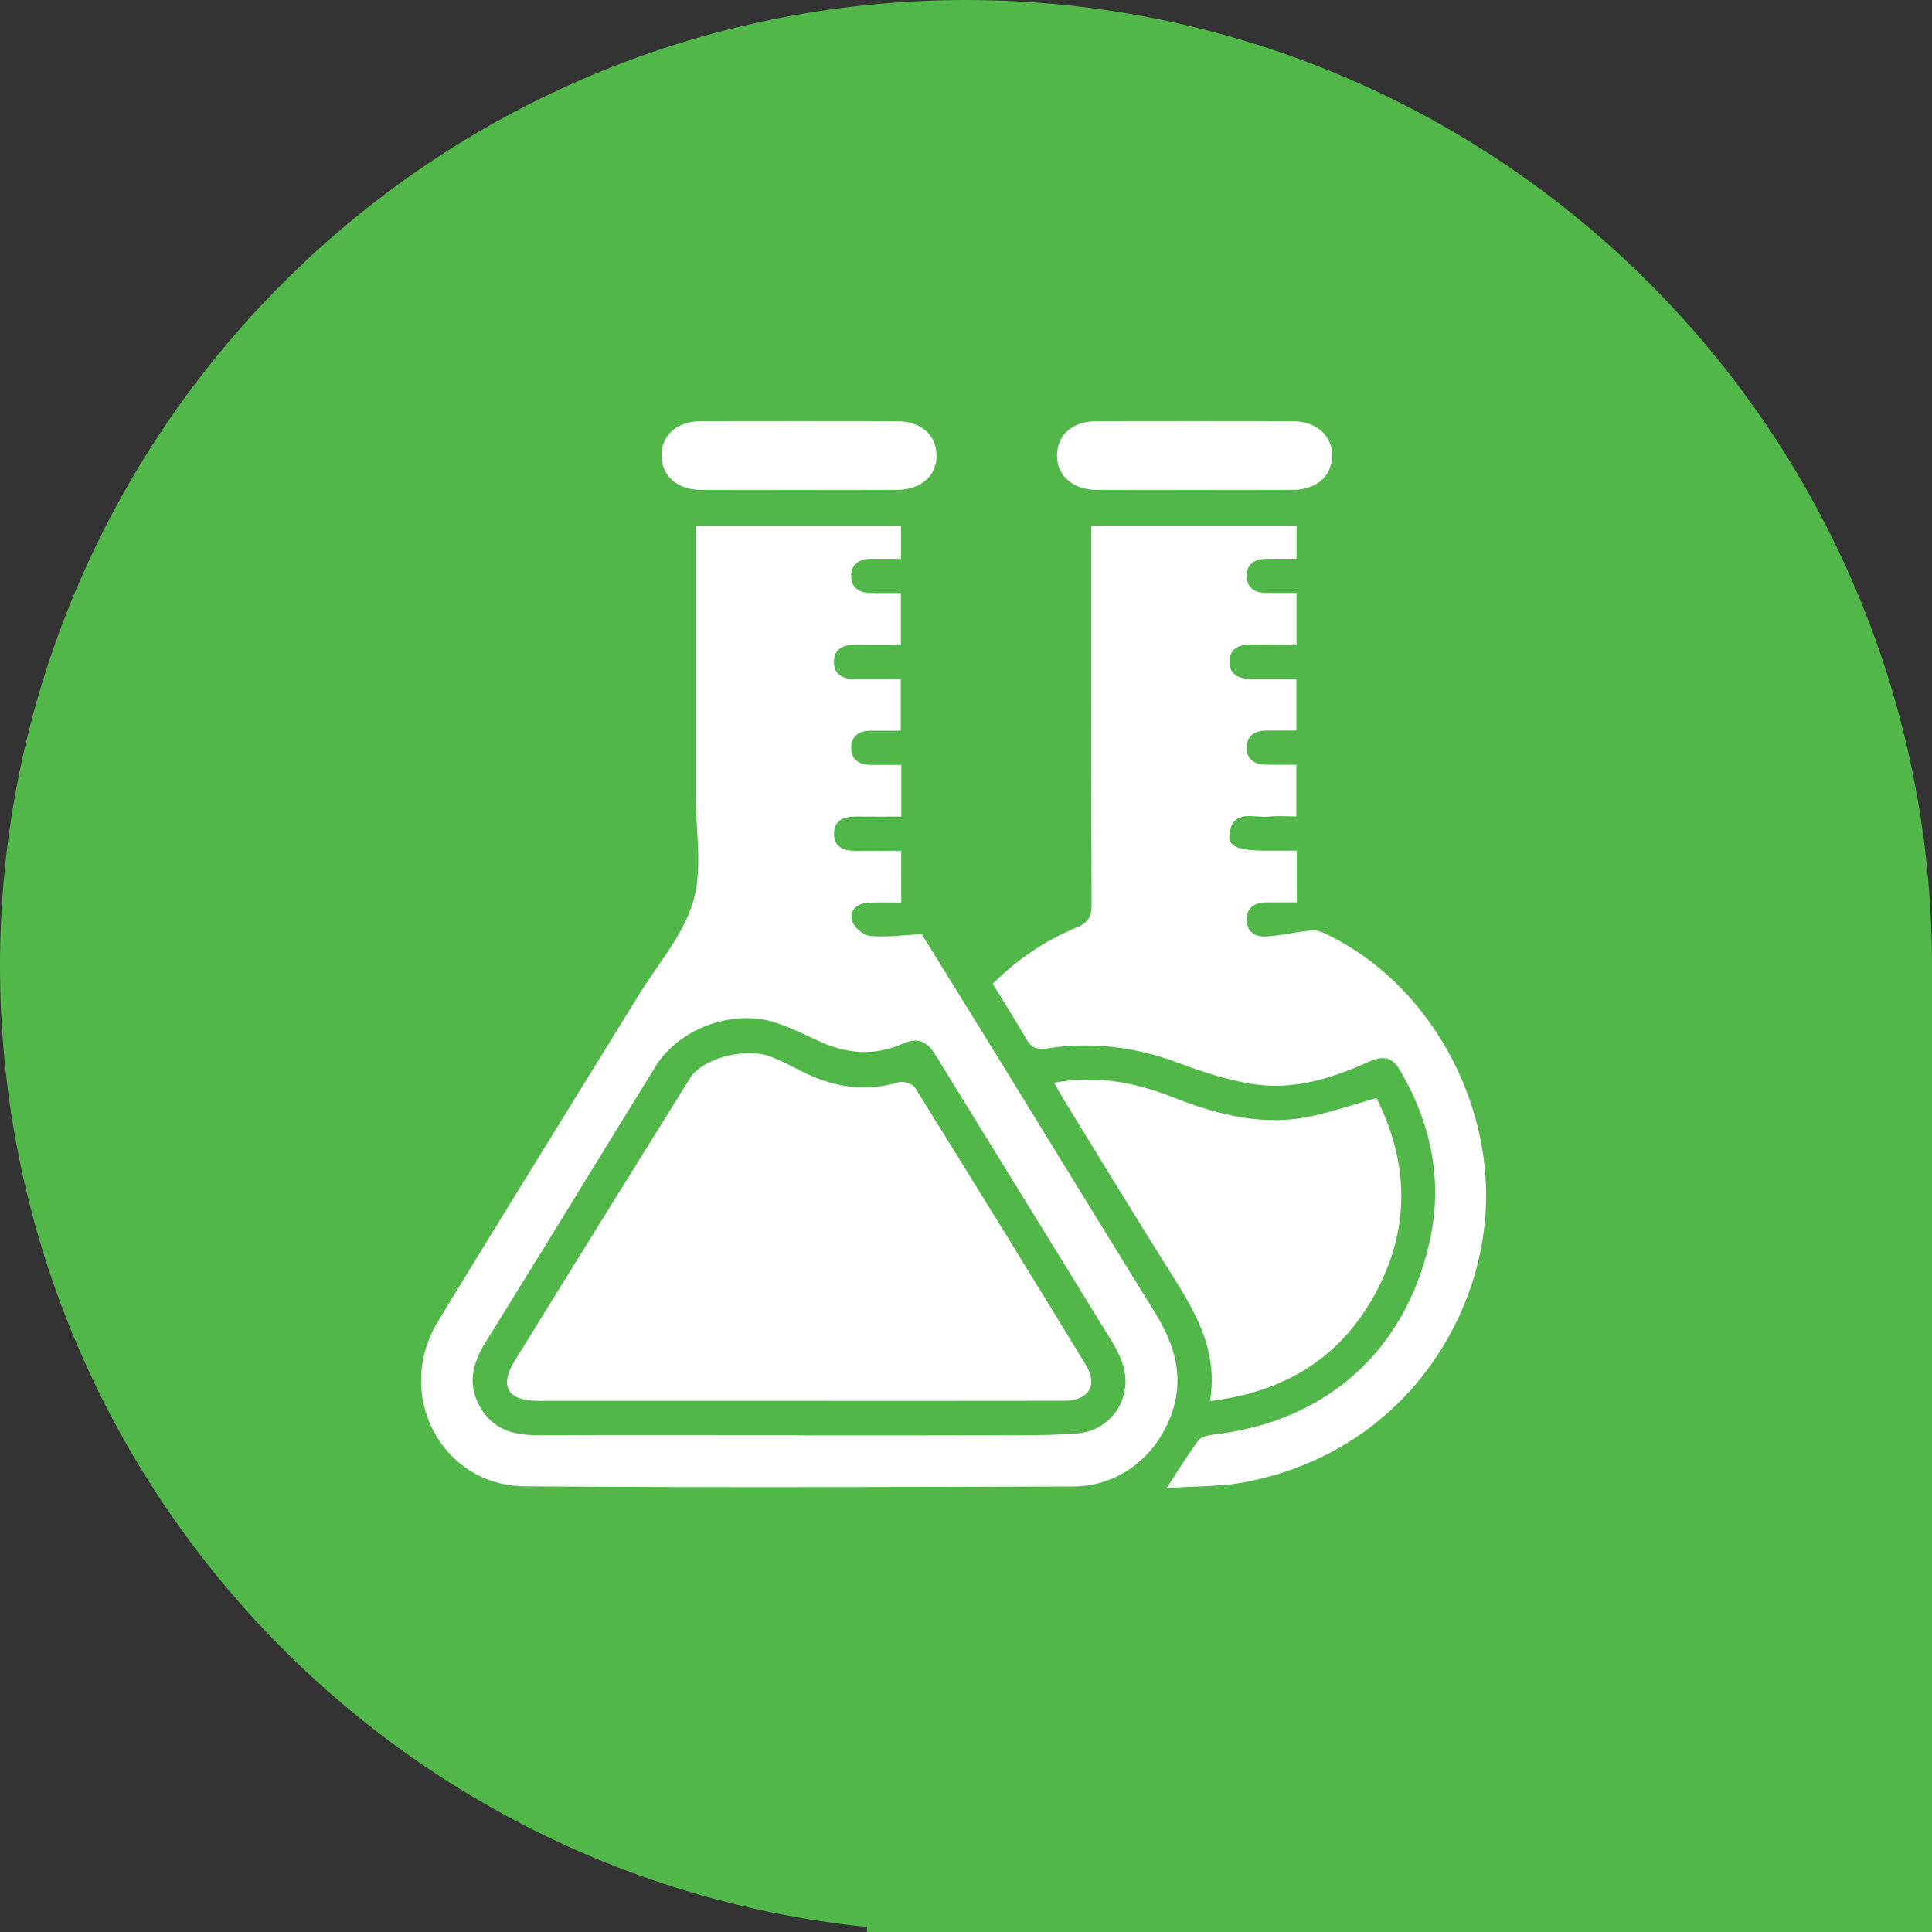 <?xml version="1.0" encoding="UTF-8"?> <svg xmlns="http://www.w3.org/2000/svg" width="78" height="78" viewBox="0 0 78 78" fill="none"><rect x="0" y="0" width="78" height="78" fill="#333333" stroke="none"/><g clip-path="url(#clip0_733_203)"><path fill-rule="evenodd" clip-rule="evenodd" d="M35 77.797C15.34 75.794 0 59.189 0 39C0 17.461 17.461 0 39 0C60.539 0 78 17.461 78 39V78H39H35V77.797Z" fill="#51B749"></path><path d="M36.386 36.437C35.944 36.437 35.533 36.429 35.122 36.438C34.663 36.449 34.295 36.692 34.389 37.143C34.445 37.406 34.835 37.754 35.105 37.783C35.748 37.852 36.408 37.754 37.215 37.717C38.176 39.271 39.246 40.993 40.308 42.721C42.416 46.144 44.513 49.574 46.629 52.991C47.447 54.312 47.845 55.67 47.256 57.199C46.614 58.867 45.12 60.007 43.334 60.013C35.955 60.035 28.574 60.061 21.194 60.007C17.82 59.983 15.895 56.294 17.679 53.356C20.352 48.953 23.076 44.581 25.775 40.192C26.549 38.934 27.594 37.748 27.992 36.379C28.375 35.056 28.089 33.537 28.089 32.103C28.09 28.498 28.089 24.892 28.089 21.227C30.848 21.227 33.586 21.227 36.375 21.227C36.375 21.63 36.375 22.054 36.375 22.562C35.966 22.562 35.557 22.559 35.148 22.562C34.693 22.566 34.365 22.77 34.363 23.249C34.361 23.726 34.685 23.935 35.142 23.941C35.535 23.946 35.927 23.943 36.371 23.943C36.371 24.625 36.371 25.282 36.371 26.031C35.764 26.031 35.15 26.035 34.533 26.029C34.058 26.026 33.678 26.187 33.669 26.709C33.66 27.228 34.025 27.415 34.506 27.413C35.107 27.412 35.707 27.413 36.366 27.413C36.366 28.089 36.366 28.744 36.366 29.5C35.981 29.5 35.574 29.5 35.168 29.5C34.715 29.5 34.374 29.689 34.363 30.166C34.352 30.686 34.706 30.882 35.191 30.881C35.577 30.881 35.966 30.881 36.388 30.881C36.388 31.584 36.388 32.222 36.388 32.968C35.781 32.968 35.168 32.973 34.554 32.966C34.084 32.96 33.689 33.104 33.671 33.624C33.651 34.189 34.05 34.357 34.556 34.351C35.152 34.346 35.749 34.349 36.384 34.349C36.386 35.062 36.386 35.717 36.386 36.437ZM32.235 57.939C32.235 57.942 32.235 57.946 32.235 57.95C34.872 57.95 37.51 57.955 40.147 57.946C41.258 57.942 42.372 57.959 43.477 57.874C44.713 57.779 45.587 56.695 45.42 55.471C45.357 55.01 45.126 54.547 44.878 54.142C42.513 50.281 40.123 46.435 37.758 42.573C37.415 42.013 37.028 41.88 36.432 42.142C35.307 42.638 34.185 42.551 33.079 42.041C32.492 41.77 31.909 41.48 31.296 41.282C29.573 40.723 27.406 41.53 26.464 43.058C24.17 46.775 21.896 50.503 19.591 54.212C19.06 55.067 18.867 55.913 19.388 56.816C19.895 57.696 20.715 57.948 21.685 57.942C25.201 57.931 28.718 57.939 32.235 57.939Z" fill="white"></path><path d="M47.102 60.075C47.606 59.306 47.963 58.714 48.374 58.162C48.483 58.016 48.752 57.946 48.957 57.923C53.479 57.415 56.697 54.612 57.708 50.172C58.271 47.7 57.793 45.358 56.501 43.176C56.181 42.634 55.77 42.636 55.261 42.865C53.767 43.542 52.211 44.027 50.56 43.763C49.566 43.603 48.583 43.291 47.639 42.934C45.888 42.27 44.102 42.04 42.26 42.329C41.844 42.394 41.627 42.284 41.428 41.938C41.004 41.198 40.545 40.479 40.08 39.72C41.074 38.721 42.199 37.97 43.467 37.444C43.919 37.258 44.072 37.03 44.071 36.536C44.05 31.726 44.058 26.915 44.058 22.105C44.058 21.829 44.058 21.552 44.058 21.221C46.823 21.221 49.562 21.221 52.346 21.221C52.346 21.633 52.346 22.057 52.346 22.558C51.926 22.558 51.515 22.555 51.106 22.56C50.649 22.568 50.327 22.777 50.33 23.256C50.336 23.735 50.663 23.935 51.121 23.939C51.511 23.942 51.904 23.939 52.344 23.939C52.344 24.631 52.344 25.285 52.344 26.026C51.724 26.026 51.108 26.029 50.489 26.024C50.012 26.02 49.638 26.192 49.638 26.714C49.638 27.235 50.008 27.409 50.488 27.407C51.087 27.404 51.687 27.407 52.34 27.407C52.34 28.094 52.34 28.749 52.34 29.494C51.939 29.494 51.53 29.493 51.123 29.494C50.667 29.498 50.338 29.696 50.33 30.175C50.325 30.653 50.645 30.865 51.104 30.873C51.496 30.878 51.889 30.875 52.337 30.875C52.337 31.555 52.337 32.211 52.337 32.962C51.967 32.962 51.58 32.93 51.2 32.969C50.615 33.03 49.794 32.651 49.638 33.639C49.553 34.184 49.956 34.346 51.233 34.346C51.598 34.346 51.963 34.346 52.357 34.346C52.357 35.054 52.357 35.692 52.357 36.432C51.95 36.432 51.543 36.432 51.137 36.432C50.684 36.432 50.341 36.619 50.33 37.099C50.317 37.618 50.676 37.848 51.156 37.807C51.763 37.755 52.361 37.626 52.968 37.561C53.133 37.542 53.321 37.609 53.477 37.681C57.704 39.663 60.375 44.551 59.957 49.241C59.54 53.922 56.175 58.69 50.31 59.829C49.31 60.027 48.263 59.994 47.102 60.075Z" fill="white"></path><path d="M48.852 56.565C49.214 54.362 48.104 52.726 47.054 51.057C45.668 48.85 44.317 46.621 42.951 44.399C42.823 44.19 42.707 43.975 42.557 43.714C44.289 43.389 45.853 43.707 47.373 44.306C49.207 45.029 51.073 45.498 53.049 45.042C53.875 44.852 54.684 44.584 55.572 44.33C56.866 46.915 56.94 49.512 55.602 52.078C54.214 54.745 51.954 56.188 48.852 56.565Z" fill="white"></path><path d="M32.186 19.781C30.892 19.781 29.599 19.787 28.305 19.779C27.35 19.774 26.726 19.235 26.707 18.423C26.687 17.578 27.318 17.006 28.308 17.004C30.942 16.999 33.578 16.999 36.212 17.004C37.169 17.006 37.791 17.546 37.811 18.358C37.831 19.198 37.193 19.774 36.208 19.779C34.866 19.787 33.526 19.781 32.186 19.781Z" fill="white"></path><path d="M48.231 19.781C46.913 19.781 45.597 19.787 44.279 19.779C43.296 19.774 42.656 19.198 42.676 18.358C42.697 17.537 43.307 17.006 44.272 17.004C46.906 16.999 49.541 16.999 52.175 17.004C53.158 17.006 53.798 17.585 53.78 18.423C53.761 19.237 53.139 19.774 52.182 19.779C50.865 19.787 49.547 19.781 48.231 19.781Z" fill="white"></path><path d="M32.201 56.556C28.708 56.556 25.215 56.558 21.725 56.556C20.501 56.556 20.144 55.974 20.775 54.95C23.126 51.137 25.489 47.332 27.858 43.53C28.366 42.716 30.093 42.266 31.133 42.666C31.54 42.823 31.93 43.03 32.321 43.23C33.583 43.872 34.883 44.116 36.278 43.694C36.465 43.637 36.841 43.748 36.935 43.902C39.254 47.626 41.555 51.363 43.841 55.11C44.341 55.929 43.95 56.551 42.958 56.553C39.369 56.56 35.784 56.556 32.201 56.556Z" fill="white"></path></g><defs><clipPath id="clip0_733_203"><rect width="78" height="78" fill="white" transform="matrix(-1 0 0 1 78 0)"></rect></clipPath></defs></svg> 